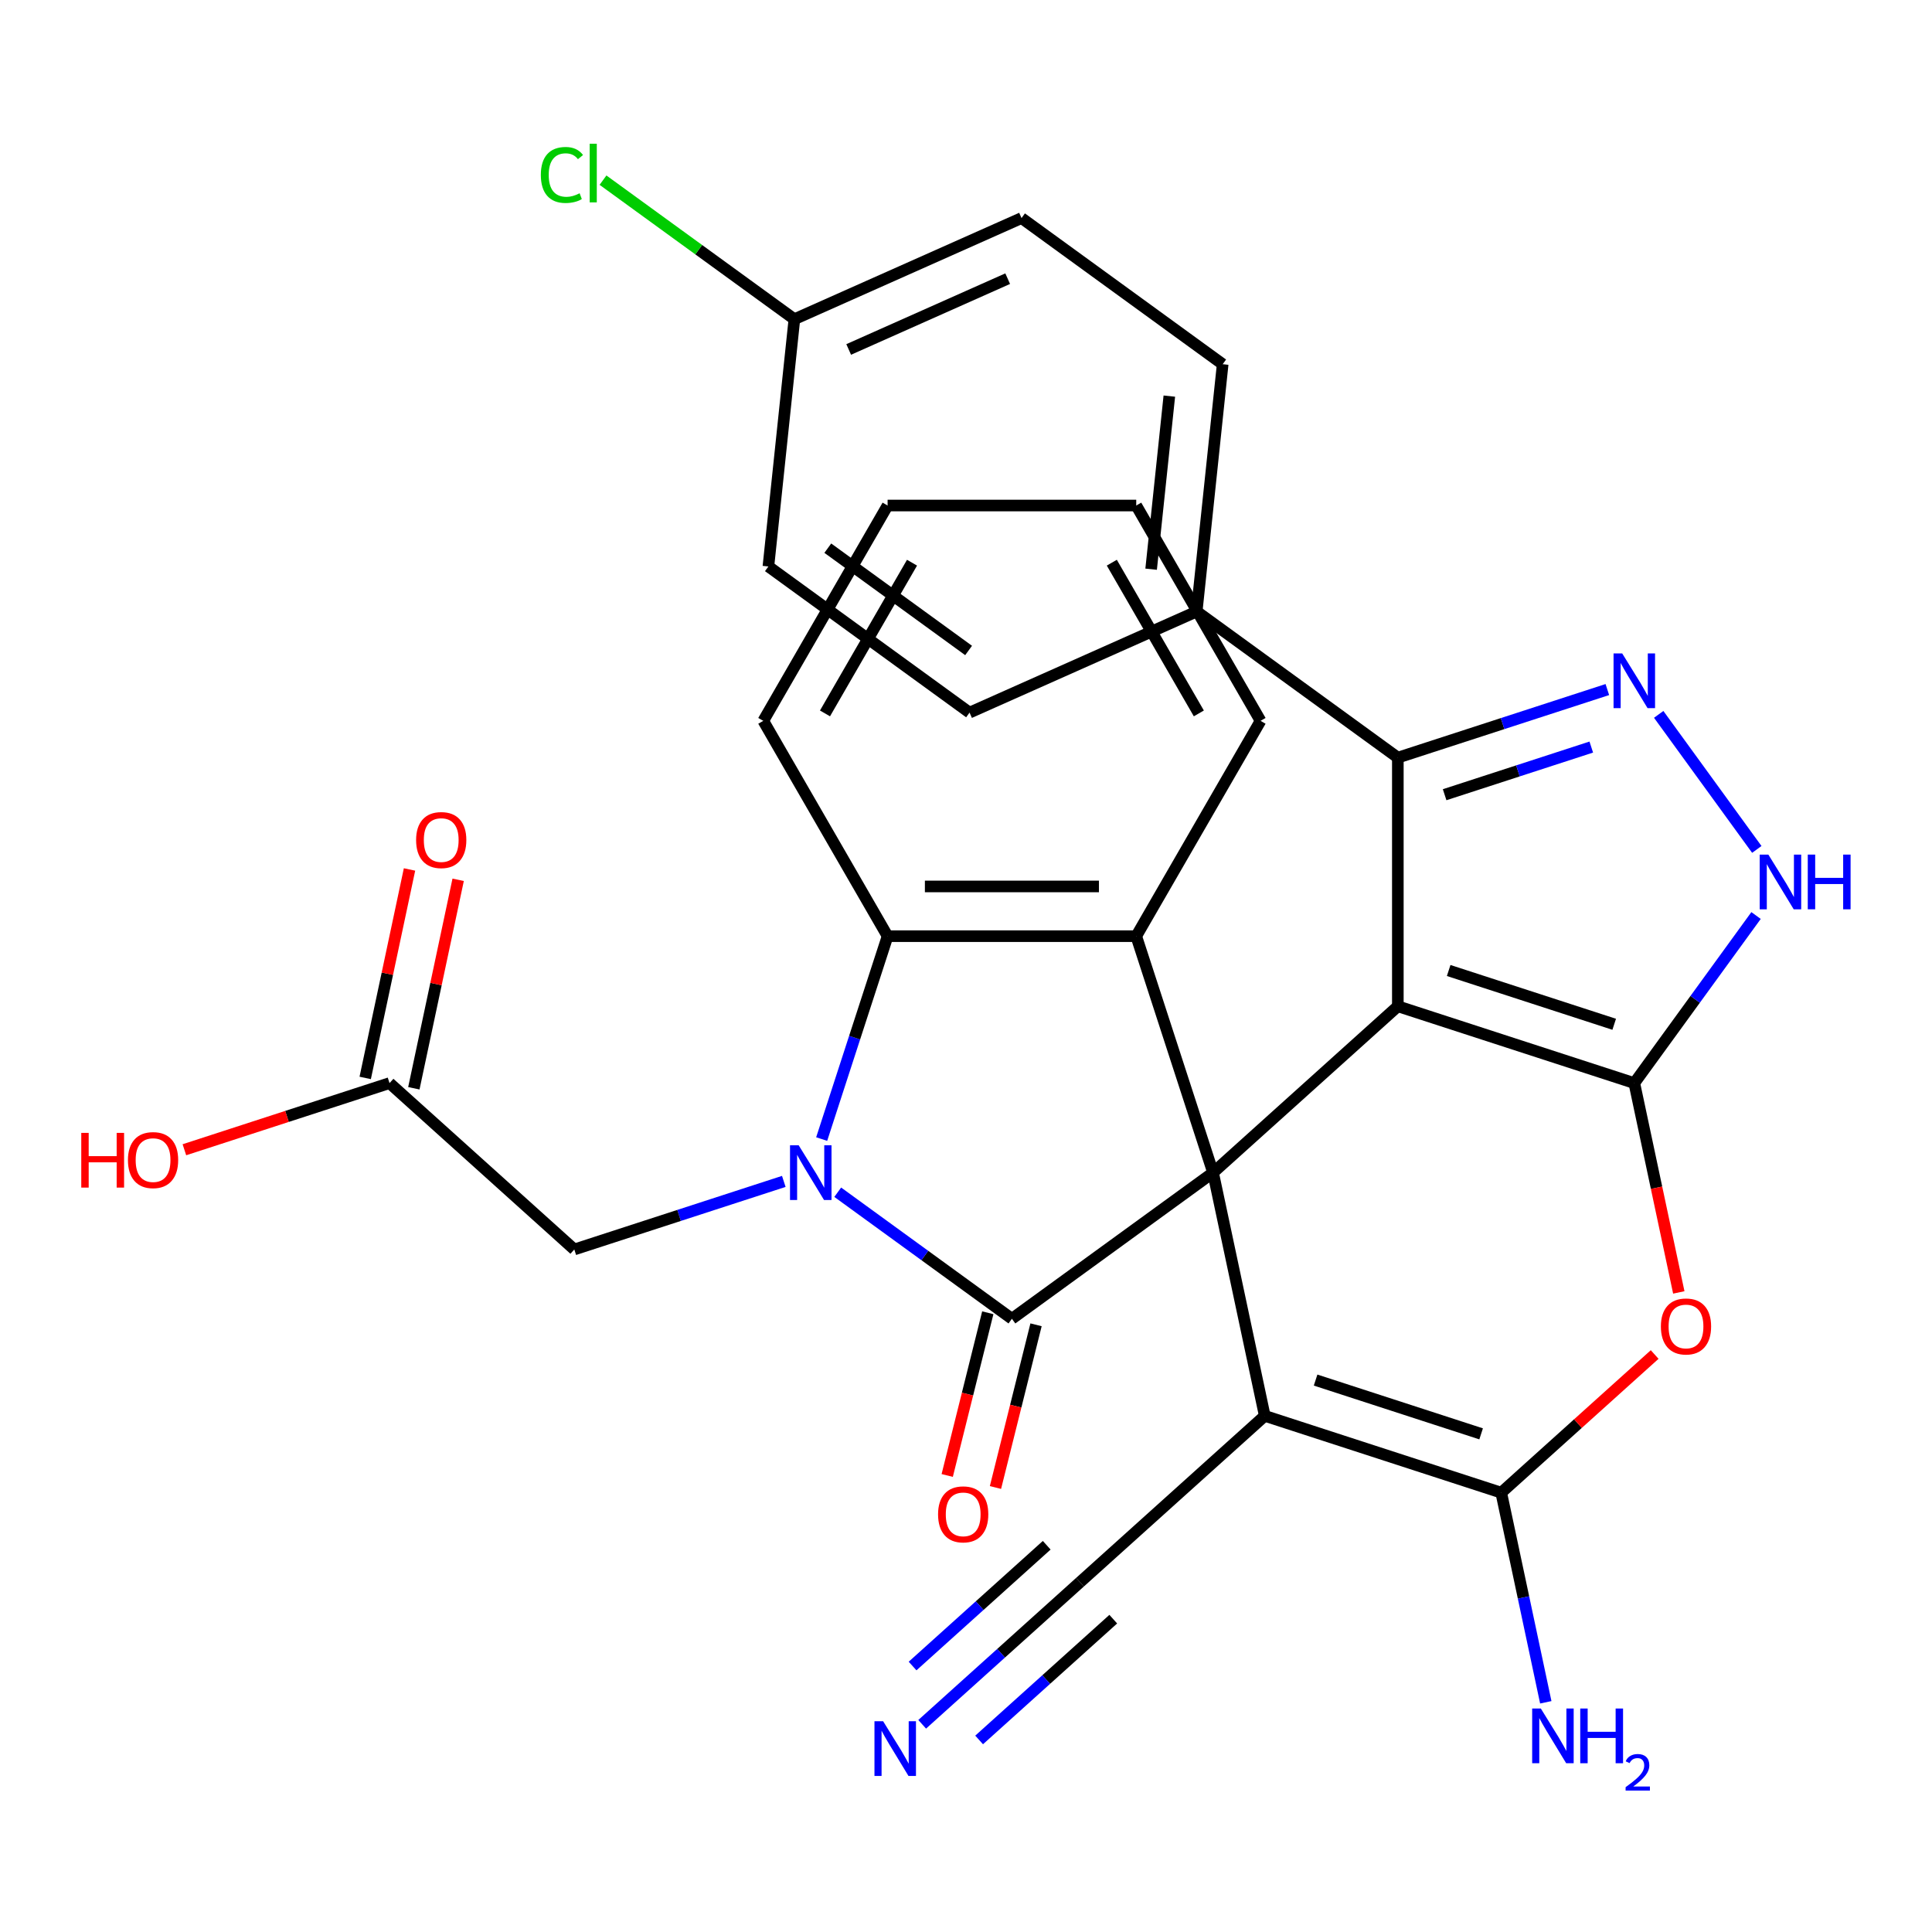 <?xml version='1.0' encoding='iso-8859-1'?>
<svg version='1.1' baseProfile='full'
              xmlns='http://www.w3.org/2000/svg'
                      xmlns:rdkit='http://www.rdkit.org/xml'
                      xmlns:xlink='http://www.w3.org/1999/xlink'
                  xml:space='preserve'
width='1000px' height='1000px' viewBox='0 0 1000 1000'>
<!-- END OF HEADER -->
<rect style='opacity:1.0;fill:#FFFFFF;stroke:none' width='1000' height='1000' x='0' y='0'> </rect>
<path class='bond-0' d='M 627.881,606.955 L 723.519,520.843' style='fill:none;fill-rule:evenodd;stroke:#000000;stroke-width:6px;stroke-linecap:butt;stroke-linejoin:miter;stroke-opacity:1' />
<path class='bond-2' d='M 627.881,606.955 L 523.766,682.599' style='fill:none;fill-rule:evenodd;stroke:#000000;stroke-width:6px;stroke-linecap:butt;stroke-linejoin:miter;stroke-opacity:1' />
<path class='bond-4' d='M 627.881,606.955 L 654.638,732.836' style='fill:none;fill-rule:evenodd;stroke:#000000;stroke-width:6px;stroke-linecap:butt;stroke-linejoin:miter;stroke-opacity:1' />
<path class='bond-9' d='M 627.881,606.955 L 588.113,484.561' style='fill:none;fill-rule:evenodd;stroke:#000000;stroke-width:6px;stroke-linecap:butt;stroke-linejoin:miter;stroke-opacity:1' />
<path class='bond-1' d='M 723.519,520.843 L 845.914,560.611' style='fill:none;fill-rule:evenodd;stroke:#000000;stroke-width:6px;stroke-linecap:butt;stroke-linejoin:miter;stroke-opacity:1' />
<path class='bond-1' d='M 749.832,502.329 L 835.508,530.167' style='fill:none;fill-rule:evenodd;stroke:#000000;stroke-width:6px;stroke-linecap:butt;stroke-linejoin:miter;stroke-opacity:1' />
<path class='bond-7' d='M 723.519,520.843 L 723.519,392.149' style='fill:none;fill-rule:evenodd;stroke:#000000;stroke-width:6px;stroke-linecap:butt;stroke-linejoin:miter;stroke-opacity:1' />
<path class='bond-10' d='M 845.914,560.611 L 877.423,517.242' style='fill:none;fill-rule:evenodd;stroke:#000000;stroke-width:6px;stroke-linecap:butt;stroke-linejoin:miter;stroke-opacity:1' />
<path class='bond-10' d='M 877.423,517.242 L 908.932,473.873' style='fill:none;fill-rule:evenodd;stroke:#0000FF;stroke-width:6px;stroke-linecap:butt;stroke-linejoin:miter;stroke-opacity:1' />
<path class='bond-32' d='M 845.914,560.611 L 857.428,614.783' style='fill:none;fill-rule:evenodd;stroke:#000000;stroke-width:6px;stroke-linecap:butt;stroke-linejoin:miter;stroke-opacity:1' />
<path class='bond-32' d='M 857.428,614.783 L 868.943,668.955' style='fill:none;fill-rule:evenodd;stroke:#FF0000;stroke-width:6px;stroke-linecap:butt;stroke-linejoin:miter;stroke-opacity:1' />
<path class='bond-3' d='M 523.766,682.599 L 478.687,649.848' style='fill:none;fill-rule:evenodd;stroke:#000000;stroke-width:6px;stroke-linecap:butt;stroke-linejoin:miter;stroke-opacity:1' />
<path class='bond-3' d='M 478.687,649.848 L 433.608,617.096' style='fill:none;fill-rule:evenodd;stroke:#0000FF;stroke-width:6px;stroke-linecap:butt;stroke-linejoin:miter;stroke-opacity:1' />
<path class='bond-15' d='M 511.279,679.485 L 500.778,721.594' style='fill:none;fill-rule:evenodd;stroke:#000000;stroke-width:6px;stroke-linecap:butt;stroke-linejoin:miter;stroke-opacity:1' />
<path class='bond-15' d='M 500.778,721.594 L 490.276,763.703' style='fill:none;fill-rule:evenodd;stroke:#FF0000;stroke-width:6px;stroke-linecap:butt;stroke-linejoin:miter;stroke-opacity:1' />
<path class='bond-15' d='M 536.253,685.713 L 525.752,727.822' style='fill:none;fill-rule:evenodd;stroke:#000000;stroke-width:6px;stroke-linecap:butt;stroke-linejoin:miter;stroke-opacity:1' />
<path class='bond-15' d='M 525.752,727.822 L 515.25,769.931' style='fill:none;fill-rule:evenodd;stroke:#FF0000;stroke-width:6px;stroke-linecap:butt;stroke-linejoin:miter;stroke-opacity:1' />
<path class='bond-13' d='M 405.694,611.49 L 351.475,629.107' style='fill:none;fill-rule:evenodd;stroke:#0000FF;stroke-width:6px;stroke-linecap:butt;stroke-linejoin:miter;stroke-opacity:1' />
<path class='bond-13' d='M 351.475,629.107 L 297.256,646.724' style='fill:none;fill-rule:evenodd;stroke:#000000;stroke-width:6px;stroke-linecap:butt;stroke-linejoin:miter;stroke-opacity:1' />
<path class='bond-31' d='M 425.297,589.578 L 442.358,537.069' style='fill:none;fill-rule:evenodd;stroke:#0000FF;stroke-width:6px;stroke-linecap:butt;stroke-linejoin:miter;stroke-opacity:1' />
<path class='bond-31' d='M 442.358,537.069 L 459.419,484.561' style='fill:none;fill-rule:evenodd;stroke:#000000;stroke-width:6px;stroke-linecap:butt;stroke-linejoin:miter;stroke-opacity:1' />
<path class='bond-5' d='M 654.638,732.836 L 777.033,772.605' style='fill:none;fill-rule:evenodd;stroke:#000000;stroke-width:6px;stroke-linecap:butt;stroke-linejoin:miter;stroke-opacity:1' />
<path class='bond-5' d='M 680.951,714.323 L 766.627,742.161' style='fill:none;fill-rule:evenodd;stroke:#000000;stroke-width:6px;stroke-linecap:butt;stroke-linejoin:miter;stroke-opacity:1' />
<path class='bond-12' d='M 654.638,732.836 L 559,818.949' style='fill:none;fill-rule:evenodd;stroke:#000000;stroke-width:6px;stroke-linecap:butt;stroke-linejoin:miter;stroke-opacity:1' />
<path class='bond-6' d='M 777.033,772.605 L 816.743,736.849' style='fill:none;fill-rule:evenodd;stroke:#000000;stroke-width:6px;stroke-linecap:butt;stroke-linejoin:miter;stroke-opacity:1' />
<path class='bond-6' d='M 816.743,736.849 L 856.453,701.094' style='fill:none;fill-rule:evenodd;stroke:#FF0000;stroke-width:6px;stroke-linecap:butt;stroke-linejoin:miter;stroke-opacity:1' />
<path class='bond-18' d='M 777.033,772.605 L 788.564,826.857' style='fill:none;fill-rule:evenodd;stroke:#000000;stroke-width:6px;stroke-linecap:butt;stroke-linejoin:miter;stroke-opacity:1' />
<path class='bond-18' d='M 788.564,826.857 L 800.096,881.108' style='fill:none;fill-rule:evenodd;stroke:#0000FF;stroke-width:6px;stroke-linecap:butt;stroke-linejoin:miter;stroke-opacity:1' />
<path class='bond-8' d='M 723.519,392.149 L 777.738,374.533' style='fill:none;fill-rule:evenodd;stroke:#000000;stroke-width:6px;stroke-linecap:butt;stroke-linejoin:miter;stroke-opacity:1' />
<path class='bond-8' d='M 777.738,374.533 L 831.956,356.916' style='fill:none;fill-rule:evenodd;stroke:#0000FF;stroke-width:6px;stroke-linecap:butt;stroke-linejoin:miter;stroke-opacity:1' />
<path class='bond-8' d='M 747.738,411.343 L 785.691,399.012' style='fill:none;fill-rule:evenodd;stroke:#000000;stroke-width:6px;stroke-linecap:butt;stroke-linejoin:miter;stroke-opacity:1' />
<path class='bond-8' d='M 785.691,399.012 L 823.644,386.68' style='fill:none;fill-rule:evenodd;stroke:#0000FF;stroke-width:6px;stroke-linecap:butt;stroke-linejoin:miter;stroke-opacity:1' />
<path class='bond-16' d='M 723.519,392.149 L 619.404,316.505' style='fill:none;fill-rule:evenodd;stroke:#000000;stroke-width:6px;stroke-linecap:butt;stroke-linejoin:miter;stroke-opacity:1' />
<path class='bond-33' d='M 858.539,369.758 L 909.322,439.656' style='fill:none;fill-rule:evenodd;stroke:#0000FF;stroke-width:6px;stroke-linecap:butt;stroke-linejoin:miter;stroke-opacity:1' />
<path class='bond-11' d='M 588.113,484.561 L 459.419,484.561' style='fill:none;fill-rule:evenodd;stroke:#000000;stroke-width:6px;stroke-linecap:butt;stroke-linejoin:miter;stroke-opacity:1' />
<path class='bond-11' d='M 568.809,458.822 L 478.723,458.822' style='fill:none;fill-rule:evenodd;stroke:#000000;stroke-width:6px;stroke-linecap:butt;stroke-linejoin:miter;stroke-opacity:1' />
<path class='bond-23' d='M 588.113,484.561 L 652.459,373.109' style='fill:none;fill-rule:evenodd;stroke:#000000;stroke-width:6px;stroke-linecap:butt;stroke-linejoin:miter;stroke-opacity:1' />
<path class='bond-28' d='M 459.419,484.561 L 395.073,373.109' style='fill:none;fill-rule:evenodd;stroke:#000000;stroke-width:6px;stroke-linecap:butt;stroke-linejoin:miter;stroke-opacity:1' />
<path class='bond-14' d='M 559,818.949 L 518.16,855.722' style='fill:none;fill-rule:evenodd;stroke:#000000;stroke-width:6px;stroke-linecap:butt;stroke-linejoin:miter;stroke-opacity:1' />
<path class='bond-14' d='M 518.16,855.722 L 477.32,892.494' style='fill:none;fill-rule:evenodd;stroke:#0000FF;stroke-width:6px;stroke-linecap:butt;stroke-linejoin:miter;stroke-opacity:1' />
<path class='bond-14' d='M 541.778,799.821 L 507.063,831.078' style='fill:none;fill-rule:evenodd;stroke:#000000;stroke-width:6px;stroke-linecap:butt;stroke-linejoin:miter;stroke-opacity:1' />
<path class='bond-14' d='M 507.063,831.078 L 472.349,862.335' style='fill:none;fill-rule:evenodd;stroke:#0000FF;stroke-width:6px;stroke-linecap:butt;stroke-linejoin:miter;stroke-opacity:1' />
<path class='bond-14' d='M 576.223,838.077 L 541.509,869.333' style='fill:none;fill-rule:evenodd;stroke:#000000;stroke-width:6px;stroke-linecap:butt;stroke-linejoin:miter;stroke-opacity:1' />
<path class='bond-14' d='M 541.509,869.333 L 506.794,900.59' style='fill:none;fill-rule:evenodd;stroke:#0000FF;stroke-width:6px;stroke-linecap:butt;stroke-linejoin:miter;stroke-opacity:1' />
<path class='bond-17' d='M 297.256,646.724 L 201.619,560.611' style='fill:none;fill-rule:evenodd;stroke:#000000;stroke-width:6px;stroke-linecap:butt;stroke-linejoin:miter;stroke-opacity:1' />
<path class='bond-20' d='M 619.404,316.505 L 632.856,188.517' style='fill:none;fill-rule:evenodd;stroke:#000000;stroke-width:6px;stroke-linecap:butt;stroke-linejoin:miter;stroke-opacity:1' />
<path class='bond-20' d='M 595.824,294.617 L 605.24,205.025' style='fill:none;fill-rule:evenodd;stroke:#000000;stroke-width:6px;stroke-linecap:butt;stroke-linejoin:miter;stroke-opacity:1' />
<path class='bond-21' d='M 619.404,316.505 L 501.837,368.85' style='fill:none;fill-rule:evenodd;stroke:#000000;stroke-width:6px;stroke-linecap:butt;stroke-linejoin:miter;stroke-opacity:1' />
<path class='bond-19' d='M 214.207,563.287 L 225.675,509.335' style='fill:none;fill-rule:evenodd;stroke:#000000;stroke-width:6px;stroke-linecap:butt;stroke-linejoin:miter;stroke-opacity:1' />
<path class='bond-19' d='M 225.675,509.335 L 237.142,455.383' style='fill:none;fill-rule:evenodd;stroke:#FF0000;stroke-width:6px;stroke-linecap:butt;stroke-linejoin:miter;stroke-opacity:1' />
<path class='bond-19' d='M 189.03,557.935 L 200.498,503.983' style='fill:none;fill-rule:evenodd;stroke:#000000;stroke-width:6px;stroke-linecap:butt;stroke-linejoin:miter;stroke-opacity:1' />
<path class='bond-19' d='M 200.498,503.983 L 211.966,450.032' style='fill:none;fill-rule:evenodd;stroke:#FF0000;stroke-width:6px;stroke-linecap:butt;stroke-linejoin:miter;stroke-opacity:1' />
<path class='bond-24' d='M 201.619,560.611 L 148.53,577.861' style='fill:none;fill-rule:evenodd;stroke:#000000;stroke-width:6px;stroke-linecap:butt;stroke-linejoin:miter;stroke-opacity:1' />
<path class='bond-24' d='M 148.53,577.861 L 95.441,595.11' style='fill:none;fill-rule:evenodd;stroke:#FF0000;stroke-width:6px;stroke-linecap:butt;stroke-linejoin:miter;stroke-opacity:1' />
<path class='bond-25' d='M 632.856,188.517 L 528.741,112.873' style='fill:none;fill-rule:evenodd;stroke:#000000;stroke-width:6px;stroke-linecap:butt;stroke-linejoin:miter;stroke-opacity:1' />
<path class='bond-26' d='M 501.837,368.85 L 397.722,293.206' style='fill:none;fill-rule:evenodd;stroke:#000000;stroke-width:6px;stroke-linecap:butt;stroke-linejoin:miter;stroke-opacity:1' />
<path class='bond-26' d='M 501.348,336.68 L 428.468,283.729' style='fill:none;fill-rule:evenodd;stroke:#000000;stroke-width:6px;stroke-linecap:butt;stroke-linejoin:miter;stroke-opacity:1' />
<path class='bond-22' d='M 411.174,165.217 L 397.722,293.206' style='fill:none;fill-rule:evenodd;stroke:#000000;stroke-width:6px;stroke-linecap:butt;stroke-linejoin:miter;stroke-opacity:1' />
<path class='bond-27' d='M 411.174,165.217 L 361.645,129.232' style='fill:none;fill-rule:evenodd;stroke:#000000;stroke-width:6px;stroke-linecap:butt;stroke-linejoin:miter;stroke-opacity:1' />
<path class='bond-27' d='M 361.645,129.232 L 312.116,93.248' style='fill:none;fill-rule:evenodd;stroke:#00CC00;stroke-width:6px;stroke-linecap:butt;stroke-linejoin:miter;stroke-opacity:1' />
<path class='bond-35' d='M 411.174,165.217 L 528.741,112.873' style='fill:none;fill-rule:evenodd;stroke:#000000;stroke-width:6px;stroke-linecap:butt;stroke-linejoin:miter;stroke-opacity:1' />
<path class='bond-35' d='M 439.278,180.879 L 521.575,144.238' style='fill:none;fill-rule:evenodd;stroke:#000000;stroke-width:6px;stroke-linecap:butt;stroke-linejoin:miter;stroke-opacity:1' />
<path class='bond-29' d='M 652.459,373.109 L 588.113,261.657' style='fill:none;fill-rule:evenodd;stroke:#000000;stroke-width:6px;stroke-linecap:butt;stroke-linejoin:miter;stroke-opacity:1' />
<path class='bond-29' d='M 620.517,369.261 L 575.474,291.244' style='fill:none;fill-rule:evenodd;stroke:#000000;stroke-width:6px;stroke-linecap:butt;stroke-linejoin:miter;stroke-opacity:1' />
<path class='bond-34' d='M 395.073,373.109 L 459.419,261.657' style='fill:none;fill-rule:evenodd;stroke:#000000;stroke-width:6px;stroke-linecap:butt;stroke-linejoin:miter;stroke-opacity:1' />
<path class='bond-34' d='M 427.015,369.261 L 472.058,291.244' style='fill:none;fill-rule:evenodd;stroke:#000000;stroke-width:6px;stroke-linecap:butt;stroke-linejoin:miter;stroke-opacity:1' />
<path class='bond-30' d='M 588.113,261.657 L 459.419,261.657' style='fill:none;fill-rule:evenodd;stroke:#000000;stroke-width:6px;stroke-linecap:butt;stroke-linejoin:miter;stroke-opacity:1' />
<path  class='atom-4' d='M 413.391 592.795
L 422.671 607.795
Q 423.591 609.275, 425.071 611.955
Q 426.551 614.635, 426.631 614.795
L 426.631 592.795
L 430.391 592.795
L 430.391 621.115
L 426.511 621.115
L 416.551 604.715
Q 415.391 602.795, 414.151 600.595
Q 412.951 598.395, 412.591 597.715
L 412.591 621.115
L 408.911 621.115
L 408.911 592.795
L 413.391 592.795
' fill='#0000FF'/>
<path  class='atom-7' d='M 859.67 686.572
Q 859.67 679.772, 863.03 675.972
Q 866.39 672.172, 872.67 672.172
Q 878.95 672.172, 882.31 675.972
Q 885.67 679.772, 885.67 686.572
Q 885.67 693.452, 882.27 697.372
Q 878.87 701.252, 872.67 701.252
Q 866.43 701.252, 863.03 697.372
Q 859.67 693.492, 859.67 686.572
M 872.67 698.052
Q 876.99 698.052, 879.31 695.172
Q 881.67 692.252, 881.67 686.572
Q 881.67 681.012, 879.31 678.212
Q 876.99 675.372, 872.67 675.372
Q 868.35 675.372, 865.99 678.172
Q 863.67 680.972, 863.67 686.572
Q 863.67 692.292, 865.99 695.172
Q 868.35 698.052, 872.67 698.052
' fill='#FF0000'/>
<path  class='atom-9' d='M 839.654 338.221
L 848.934 353.221
Q 849.854 354.701, 851.334 357.381
Q 852.814 360.061, 852.894 360.221
L 852.894 338.221
L 856.654 338.221
L 856.654 366.541
L 852.774 366.541
L 842.814 350.141
Q 841.654 348.221, 840.414 346.021
Q 839.214 343.821, 838.854 343.141
L 838.854 366.541
L 835.174 366.541
L 835.174 338.221
L 839.654 338.221
' fill='#0000FF'/>
<path  class='atom-11' d='M 915.298 442.336
L 924.578 457.336
Q 925.498 458.816, 926.978 461.496
Q 928.458 464.176, 928.538 464.336
L 928.538 442.336
L 932.298 442.336
L 932.298 470.656
L 928.418 470.656
L 918.458 454.256
Q 917.298 452.336, 916.058 450.136
Q 914.858 447.936, 914.498 447.256
L 914.498 470.656
L 910.818 470.656
L 910.818 442.336
L 915.298 442.336
' fill='#0000FF'/>
<path  class='atom-11' d='M 935.698 442.336
L 939.538 442.336
L 939.538 454.376
L 954.018 454.376
L 954.018 442.336
L 957.858 442.336
L 957.858 470.656
L 954.018 470.656
L 954.018 457.576
L 939.538 457.576
L 939.538 470.656
L 935.698 470.656
L 935.698 442.336
' fill='#0000FF'/>
<path  class='atom-15' d='M 457.102 890.902
L 466.382 905.902
Q 467.302 907.382, 468.782 910.062
Q 470.262 912.742, 470.342 912.902
L 470.342 890.902
L 474.102 890.902
L 474.102 919.222
L 470.222 919.222
L 460.262 902.822
Q 459.102 900.902, 457.862 898.702
Q 456.662 896.502, 456.302 895.822
L 456.302 919.222
L 452.622 919.222
L 452.622 890.902
L 457.102 890.902
' fill='#0000FF'/>
<path  class='atom-16' d='M 485.542 783.823
Q 485.542 777.023, 488.902 773.223
Q 492.262 769.423, 498.542 769.423
Q 504.822 769.423, 508.182 773.223
Q 511.542 777.023, 511.542 783.823
Q 511.542 790.703, 508.142 794.623
Q 504.742 798.503, 498.542 798.503
Q 492.302 798.503, 488.902 794.623
Q 485.542 790.743, 485.542 783.823
M 498.542 795.303
Q 502.862 795.303, 505.182 792.423
Q 507.542 789.503, 507.542 783.823
Q 507.542 778.263, 505.182 775.463
Q 502.862 772.623, 498.542 772.623
Q 494.222 772.623, 491.862 775.423
Q 489.542 778.223, 489.542 783.823
Q 489.542 789.543, 491.862 792.423
Q 494.222 795.303, 498.542 795.303
' fill='#FF0000'/>
<path  class='atom-19' d='M 797.529 884.326
L 806.809 899.326
Q 807.729 900.806, 809.209 903.486
Q 810.689 906.166, 810.769 906.326
L 810.769 884.326
L 814.529 884.326
L 814.529 912.646
L 810.649 912.646
L 800.689 896.246
Q 799.529 894.326, 798.289 892.126
Q 797.089 889.926, 796.729 889.246
L 796.729 912.646
L 793.049 912.646
L 793.049 884.326
L 797.529 884.326
' fill='#0000FF'/>
<path  class='atom-19' d='M 817.929 884.326
L 821.769 884.326
L 821.769 896.366
L 836.249 896.366
L 836.249 884.326
L 840.089 884.326
L 840.089 912.646
L 836.249 912.646
L 836.249 899.566
L 821.769 899.566
L 821.769 912.646
L 817.929 912.646
L 817.929 884.326
' fill='#0000FF'/>
<path  class='atom-19' d='M 841.462 911.652
Q 842.149 909.883, 843.785 908.907
Q 845.422 907.903, 847.693 907.903
Q 850.517 907.903, 852.101 909.435
Q 853.685 910.966, 853.685 913.685
Q 853.685 916.457, 851.626 919.044
Q 849.593 921.631, 845.369 924.694
L 854.002 924.694
L 854.002 926.806
L 841.409 926.806
L 841.409 925.037
Q 844.894 922.555, 846.953 920.707
Q 849.039 918.859, 850.042 917.196
Q 851.045 915.533, 851.045 913.817
Q 851.045 912.022, 850.148 911.019
Q 849.25 910.015, 847.693 910.015
Q 846.188 910.015, 845.185 910.623
Q 844.181 911.23, 843.469 912.576
L 841.462 911.652
' fill='#0000FF'/>
<path  class='atom-20' d='M 215.375 434.81
Q 215.375 428.01, 218.735 424.21
Q 222.095 420.41, 228.375 420.41
Q 234.655 420.41, 238.015 424.21
Q 241.375 428.01, 241.375 434.81
Q 241.375 441.69, 237.975 445.61
Q 234.575 449.49, 228.375 449.49
Q 222.135 449.49, 218.735 445.61
Q 215.375 441.73, 215.375 434.81
M 228.375 446.29
Q 232.695 446.29, 235.015 443.41
Q 237.375 440.49, 237.375 434.81
Q 237.375 429.25, 235.015 426.45
Q 232.695 423.61, 228.375 423.61
Q 224.055 423.61, 221.695 426.41
Q 219.375 429.21, 219.375 434.81
Q 219.375 440.53, 221.695 443.41
Q 224.055 446.29, 228.375 446.29
' fill='#FF0000'/>
<path  class='atom-25' d='M 42.064 586.379
L 45.904 586.379
L 45.904 598.419
L 60.384 598.419
L 60.384 586.379
L 64.224 586.379
L 64.224 614.699
L 60.384 614.699
L 60.384 601.619
L 45.904 601.619
L 45.904 614.699
L 42.064 614.699
L 42.064 586.379
' fill='#FF0000'/>
<path  class='atom-25' d='M 66.224 600.459
Q 66.224 593.659, 69.584 589.859
Q 72.944 586.059, 79.224 586.059
Q 85.504 586.059, 88.864 589.859
Q 92.224 593.659, 92.224 600.459
Q 92.224 607.339, 88.824 611.259
Q 85.424 615.139, 79.224 615.139
Q 72.984 615.139, 69.584 611.259
Q 66.224 607.379, 66.224 600.459
M 79.224 611.939
Q 83.544 611.939, 85.864 609.059
Q 88.224 606.139, 88.224 600.459
Q 88.224 594.899, 85.864 592.099
Q 83.544 589.259, 79.224 589.259
Q 74.904 589.259, 72.544 592.059
Q 70.224 594.859, 70.224 600.459
Q 70.224 606.179, 72.544 609.059
Q 74.904 611.939, 79.224 611.939
' fill='#FF0000'/>
<path  class='atom-28' d='M 279.939 90.553
Q 279.939 83.513, 283.219 79.833
Q 286.539 76.113, 292.819 76.113
Q 298.659 76.113, 301.779 80.233
L 299.139 82.393
Q 296.859 79.393, 292.819 79.393
Q 288.539 79.393, 286.259 82.273
Q 284.019 85.113, 284.019 90.553
Q 284.019 96.153, 286.339 99.033
Q 288.699 101.913, 293.259 101.913
Q 296.379 101.913, 300.019 100.033
L 301.139 103.033
Q 299.659 103.993, 297.419 104.553
Q 295.179 105.113, 292.699 105.113
Q 286.539 105.113, 283.219 101.353
Q 279.939 97.593, 279.939 90.553
' fill='#00CC00'/>
<path  class='atom-28' d='M 305.219 74.393
L 308.899 74.393
L 308.899 104.753
L 305.219 104.753
L 305.219 74.393
' fill='#00CC00'/>
</svg>
